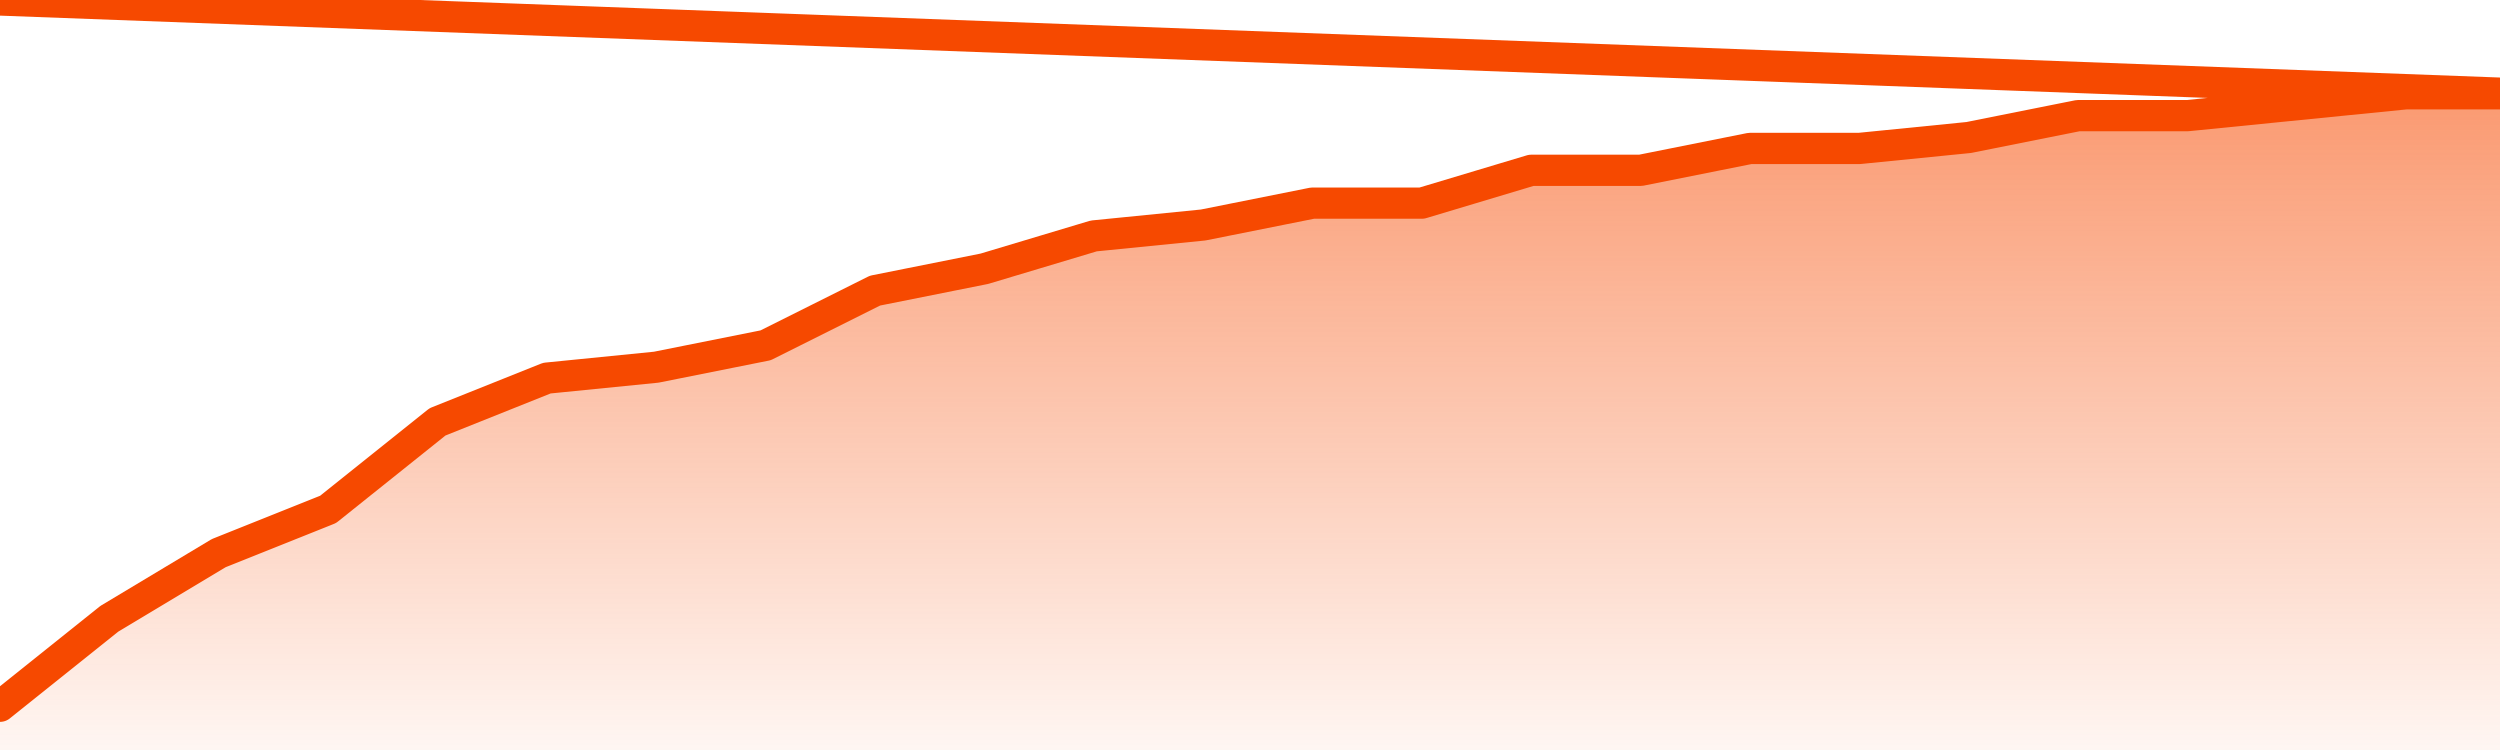       <svg
        version="1.1"
        xmlns="http://www.w3.org/2000/svg"
        width="80"
        height="24"
        viewBox="0 0 80 24">
        <defs>
          <linearGradient x1=".5" x2=".5" y2="1" id="gradient">
            <stop offset="0" stop-color="#F64900"/>
            <stop offset="1" stop-color="#f64900" stop-opacity="0"/>
          </linearGradient>
        </defs>
        <path
          fill="url(#gradient)"
          fill-opacity="0.56"
          stroke="none"
          d="M 0,26 0.0,22.6 3.5,19.8 7.0,17.7 10.5,16.3 14.0,13.5 17.5,12.1 21.0,11.75 24.5,11.05 28.0,9.3 31.5,8.6 35.0,7.55 38.5,7.2 42.0,6.5 45.5,6.5 49.0,5.45 52.5,5.45 56.0,4.75 59.5,4.75 63.0,4.4 66.5,3.7 70.0,3.7 73.5,3.35 77.0,3.0 80.5,3.0 82,26 Z"
        />
        <path
          fill="none"
          stroke="#F64900"
          stroke-width="1"
          stroke-linejoin="round"
          stroke-linecap="round"
          d="M 0.0,22.6 3.5,19.8 7.0,17.7 10.5,16.3 14.0,13.5 17.5,12.1 21.0,11.75 24.5,11.05 28.0,9.3 31.5,8.6 35.0,7.55 38.5,7.2 42.0,6.5 45.5,6.5 49.0,5.45 52.5,5.45 56.0,4.75 59.5,4.75 63.0,4.4 66.5,3.7 70.0,3.7 73.5,3.35 77.0,3.0 80.5,3.0.join(' ') }"
        />
      </svg>
